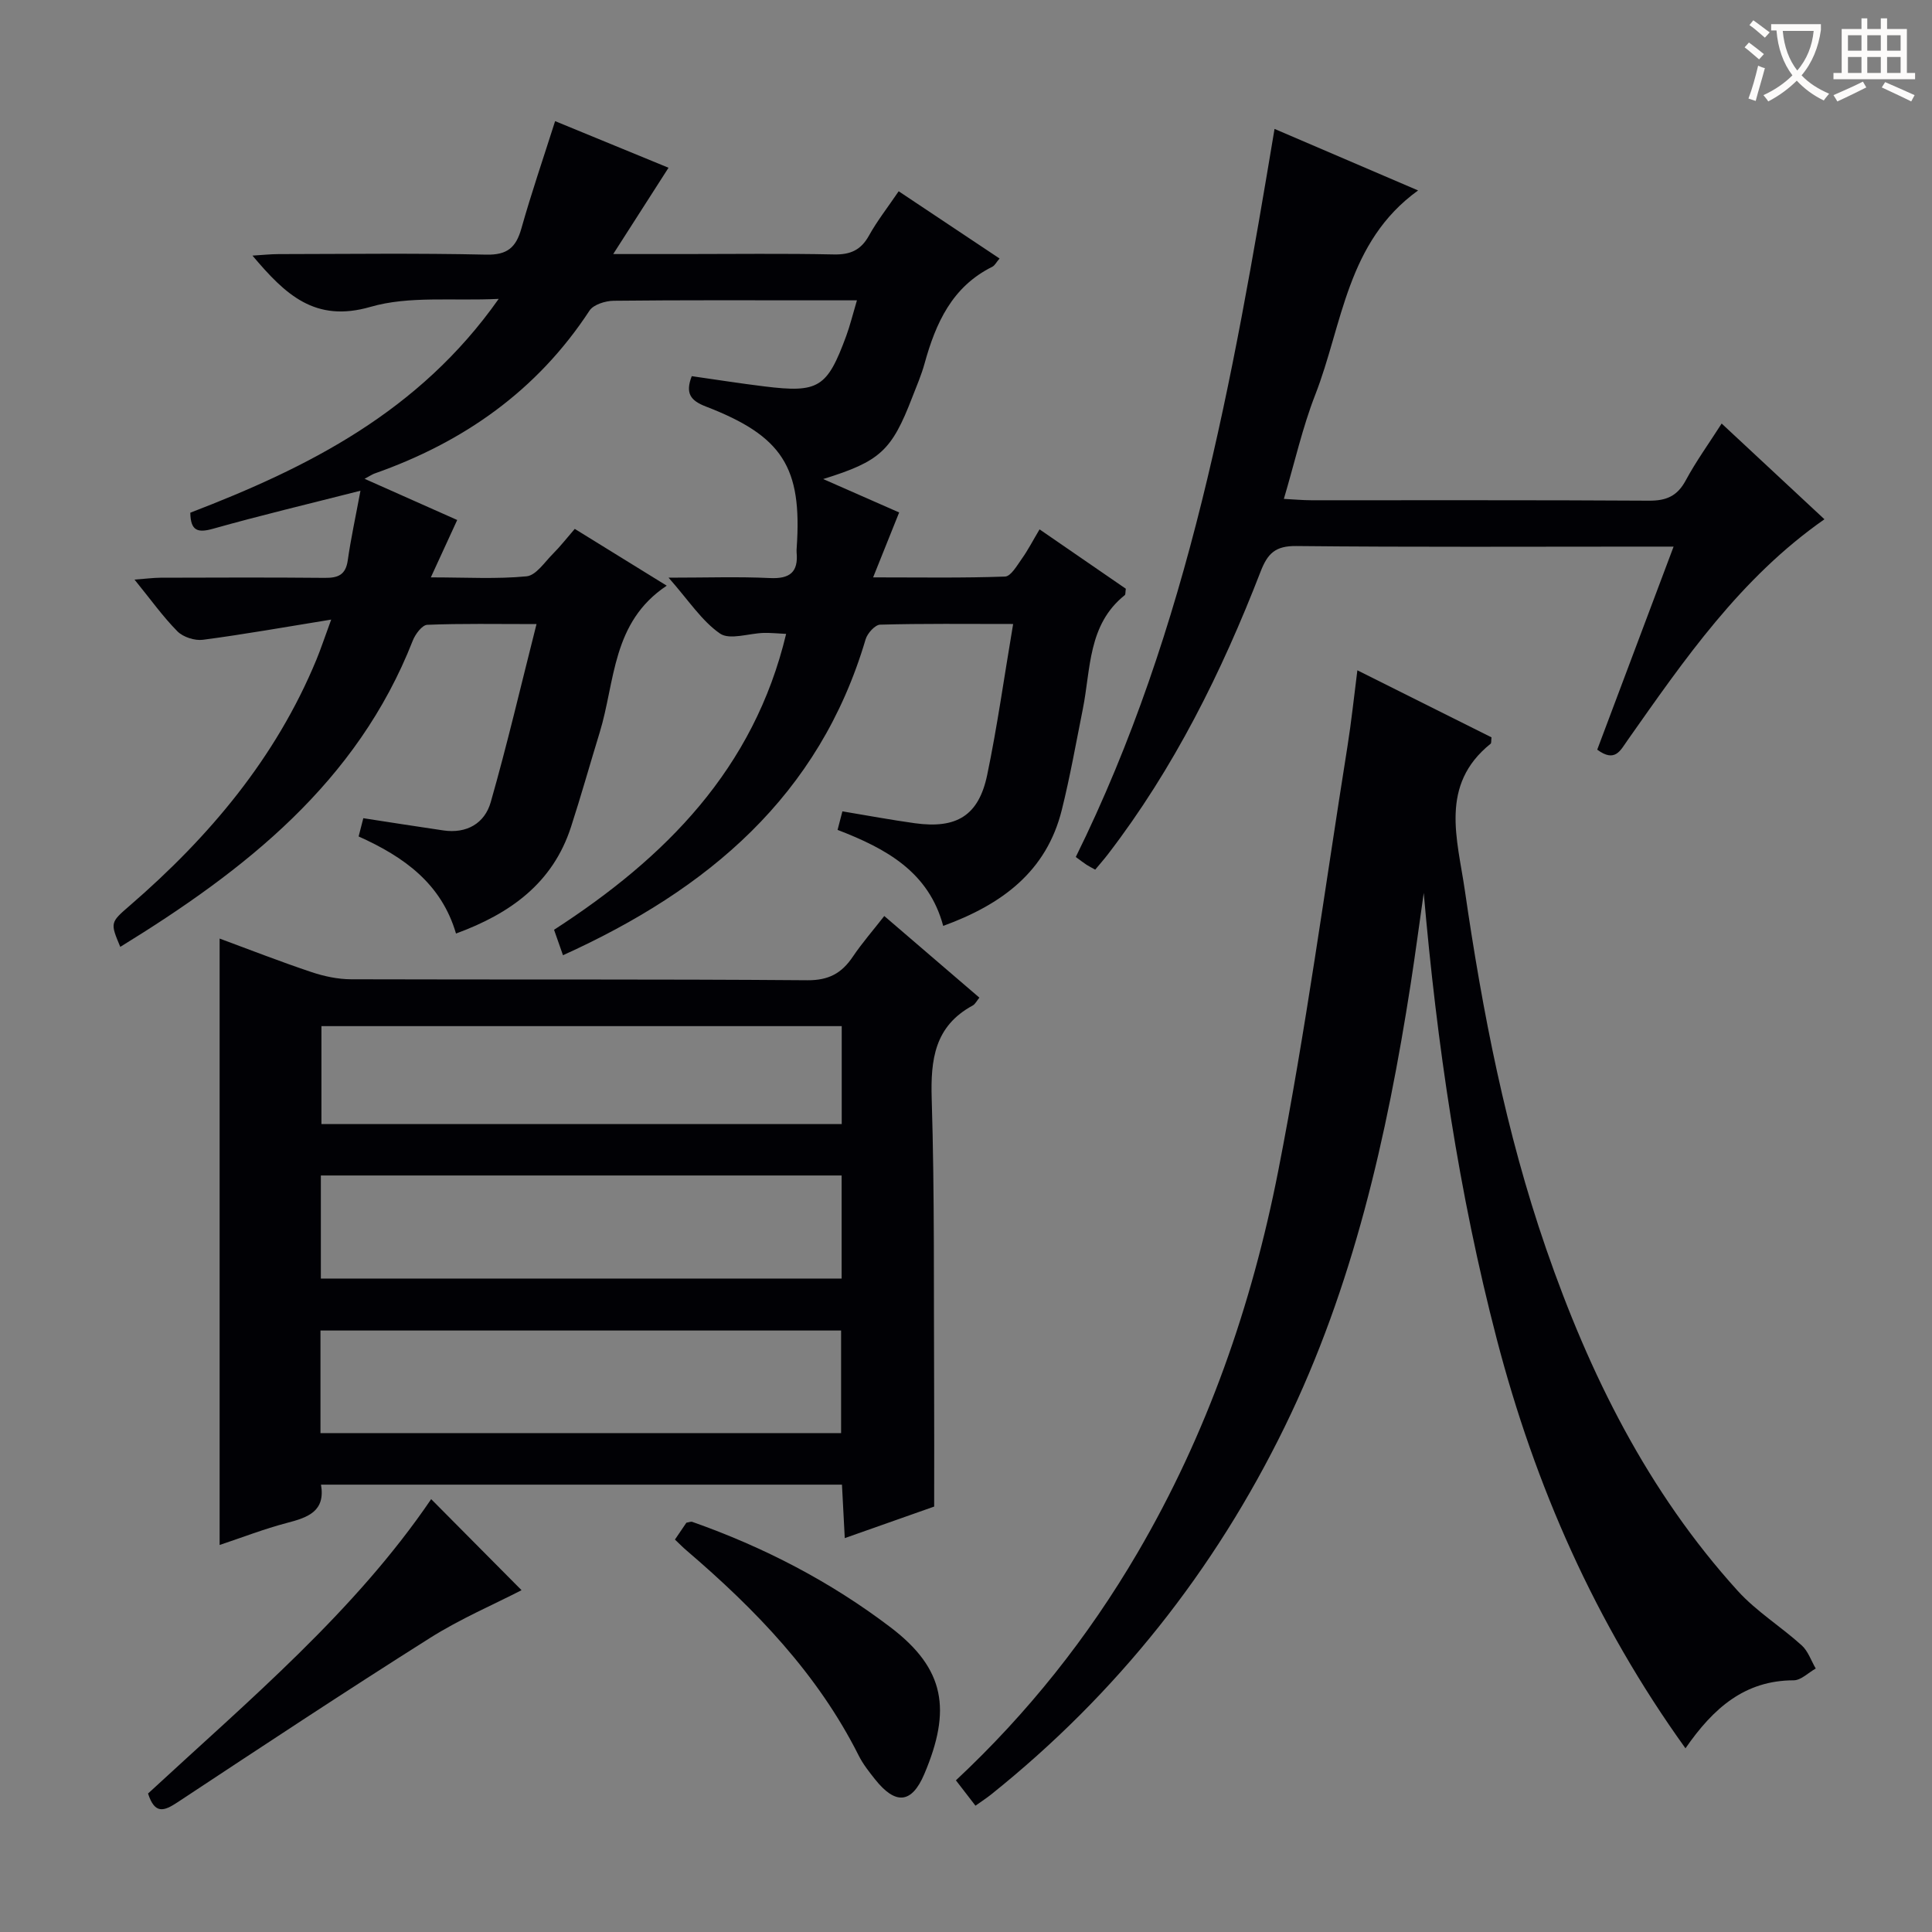 <svg enable-background="new 0 0 400 400" viewBox="0 0 400 400" xmlns="http://www.w3.org/2000/svg"><rect x="0" y="0" width="400" height="400" fill="#808080" stroke="none"/><g fill="#010105"><path d="m209.76 129.19c-9.94 0-18.75-.11-27.54.14-1.05.03-2.63 1.78-3 3.02-9.58 32.43-32.64 51.83-62.66 65.42-.69-1.96-1.24-3.55-1.85-5.27 23.1-14.94 41.37-33.32 48.05-61.26-1.76-.08-3.2-.24-4.64-.2-3.08.08-7.03 1.52-9.05.13-3.8-2.63-6.49-6.87-10.65-11.57 7.88 0 14.44-.23 20.97.08 4.13.2 5.92-1.21 5.54-5.31-.03-.33 0-.67.02-1 1.14-16.62-2.93-23.09-18.82-29.21-3.13-1.21-4.3-2.7-2.91-6.28 4.97.71 9.99 1.5 15.03 2.12 11.23 1.38 12.99.29 16.94-10.41.79-2.14 1.33-4.38 2.23-7.41-3.05 0-5.46 0-7.87 0-14.17 0-28.33-.07-42.49.09-1.72.02-4.18.78-5.01 2.04-10.85 16.57-26.07 27.24-44.51 33.73-.43.15-.83.43-2.06 1.09 6.78 3.02 12.99 5.78 19.18 8.53-1.79 3.9-3.41 7.42-5.46 11.88 7.35 0 13.63.38 19.82-.22 1.96-.19 3.74-2.94 5.46-4.66 1.51-1.51 2.83-3.21 4.52-5.16 6.13 3.79 12.14 7.5 19.04 11.76-11.4 7.58-10.64 19.84-13.89 30.42-2 6.5-3.83 13.06-5.93 19.53-3.77 11.63-12.55 17.94-23.81 22.07-3.02-10.31-10.69-15.85-20.16-20.1.34-1.32.67-2.61.97-3.78 5.77.89 11.17 1.74 16.57 2.53 4.83.71 8.56-1.46 9.81-5.85 3.4-11.9 6.21-23.97 9.48-36.87-8.41 0-15.52-.14-22.62.15-1.06.04-2.48 1.94-3 3.27-11.53 29.42-34.77 47.55-60.56 63.41-2.1-5.03-2.1-5.03 2.01-8.58 16.44-14.22 30.17-30.51 38.58-50.83.93-2.25 1.69-4.57 3.08-8.35-9.65 1.56-18.08 3.07-26.56 4.18-1.69.22-4.08-.55-5.27-1.74-3.01-3.04-5.52-6.58-8.89-10.72 2.34-.17 3.85-.38 5.37-.39 11.33-.03 22.67-.08 34 .03 2.75.03 4.35-.59 4.78-3.62.64-4.52 1.62-8.98 2.63-14.42-11 2.8-20.8 5.13-30.48 7.86-3.22.91-4.69.47-4.75-3.31 24.32-9.35 47.35-20.83 63.85-44.27-9.59.46-18.55-.66-26.53 1.65-11.51 3.34-17.65-2.55-24.45-10.61 2.07-.12 3.74-.31 5.41-.31 14.33-.02 28.67-.21 42.99.11 4.37.1 6.17-1.49 7.28-5.43 2.06-7.31 4.53-14.5 6.98-22.21 7.92 3.25 15.52 6.38 23.48 9.65-3.74 5.83-7.24 11.29-11.45 17.87h14.68c10.33 0 20.67-.14 31 .08 3.41.07 5.6-.89 7.27-3.9 1.68-3.03 3.85-5.79 6.15-9.18 7.02 4.68 13.85 9.23 20.89 13.92-.66.76-.98 1.44-1.5 1.71-8.34 4.13-11.72 11.68-14.03 20.04-.66 2.39-1.66 4.7-2.56 7.02-4.25 11-6.59 13.22-18.43 16.89 5.88 2.59 11.01 4.84 15.73 6.92-1.72 4.28-3.35 8.35-5.39 13.44 9.83 0 18.58.15 27.31-.17 1.22-.04 2.49-2.3 3.49-3.7 1.24-1.74 2.23-3.67 3.66-6.07 6.14 4.23 12.07 8.31 17.86 12.29-.11.73-.04 1.18-.22 1.33-7.65 6.11-7.02 15.25-8.68 23.56-1.4 6.99-2.64 14.02-4.36 20.92-3.17 12.74-12.38 19.56-24.55 24-3-11.18-11.76-15.99-21.87-19.88.32-1.24.65-2.51 1-3.84 5.23.87 10.1 1.78 15 2.46 8.64 1.19 13.2-1.56 14.97-9.96 2.1-10.07 3.51-20.26 5.38-31.29z"/><path d="m193.41 311.92c-5.81 2.05-11.88 4.19-18.51 6.53-.21-3.98-.38-7.38-.58-11.07-35.98 0-71.7 0-107.86 0 .95 5.53-2.71 6.79-7 7.91-4.78 1.25-9.41 3.06-13.99 4.58 0-41.87 0-83.43 0-125.55 6.33 2.34 12.62 4.8 19.02 6.94 2.62.88 5.47 1.48 8.21 1.49 31.48.1 62.96-.05 94.44.2 4.45.03 7.12-1.45 9.43-4.88 1.93-2.86 4.22-5.48 6.51-8.42 6.76 5.8 13.16 11.3 19.69 16.9-.54.66-.86 1.34-1.38 1.63-7.88 4.27-8.74 11.15-8.49 19.35.61 19.8.4 39.63.5 59.45.04 8.12.01 16.25.01 24.94zm-126.98-47.21h107.82c0-7.13 0-14.19 0-21.34-36.09 0-71.83 0-107.82 0zm-.08 32h107.79c0-7.33 0-14.36 0-21.24-36.18 0-71.91 0-107.79 0zm.2-84.26v20.27h107.72c0-6.85 0-13.43 0-20.27-36.01 0-71.71 0-107.72 0z"/><path d="m281.03 138.78c9.56 4.78 18.72 9.36 27.77 13.88-.09.73-.01 1.18-.18 1.32-10.66 8.55-6.87 19.78-5.34 30.36 3.65 25.16 8.49 50.08 16.82 74.18 8.98 25.99 21.05 50.31 39.68 70.85 3.86 4.26 8.94 7.39 13.24 11.28 1.33 1.2 1.96 3.18 2.91 4.8-1.52.85-3.05 2.44-4.57 2.44-10.11.02-16.63 5.73-22.4 14.08-18.71-26.03-31.15-54.33-39.08-84.76-7.88-30.26-12.39-61.05-15.11-92.34-.9 6.28-1.73 12.56-2.7 18.83-4.92 31.6-11.91 62.67-26.04 91.61-14.58 29.87-34.81 55.39-60.82 76.21-.9.72-1.87 1.35-3.25 2.33-1.34-1.75-2.62-3.41-4.05-5.25 14.88-13.91 27.33-29.58 37.56-47.04 14.44-24.64 23.71-51.32 29.17-79.11 5.71-29.11 9.66-58.56 14.33-87.87.81-5.07 1.34-10.17 2.06-15.8z"/><path d="m263.88 26.69c9.89 4.24 19.44 8.33 29.72 12.74-14.81 10.68-15.6 27.72-21.3 42.32-2.63 6.74-4.22 13.89-6.49 21.54 2.2.11 3.93.28 5.66.28 23.32.02 46.64-.06 69.95.09 3.6.02 5.85-.96 7.59-4.19 2.12-3.94 4.76-7.59 7.44-11.78 7.18 6.69 14.17 13.2 21.28 19.82-17.42 12.17-29.02 29.08-40.81 45.82-1.45 2.06-2.55 4.6-6.23 1.88 5.13-13.65 10.34-27.5 15.81-42.04-2.46 0-4.07 0-5.69 0-24.15 0-48.3.13-72.45-.12-4.31-.04-5.91 1.52-7.37 5.3-8.07 20.83-17.94 40.73-31.63 58.55-.8 1.04-1.67 2.02-2.61 3.15-.71-.39-1.28-.67-1.81-1.02-.68-.45-1.32-.95-2.21-1.6 23.41-47.43 32.46-98.67 41.15-150.74z"/><path d="m30.65 371.33c20.93-19.36 42.82-37.69 58.62-60.95 6.23 6.28 12.5 12.59 18.71 18.85-5.67 2.93-12.66 5.91-19 9.92-17.57 11.09-34.91 22.56-52.25 34.01-2.77 1.82-4.67 2.53-6.08-1.83z"/><path d="m139.74 318.75c.99-1.45 1.72-2.54 2.37-3.49.57-.09.93-.27 1.2-.18 14.81 5.22 28.63 12.37 41.12 21.88 11.29 8.61 12.54 17.1 6.95 30.31-2.65 6.26-6.02 6.39-10.21 1.12-1.24-1.56-2.5-3.15-3.38-4.91-8.52-16.96-21.38-30.26-35.6-42.43-.75-.63-1.44-1.34-2.45-2.3z"/></g><path d="m362.1 8.8c1.1.8 2.1 1.6 3.1 2.4l-1 1.1c-1.3-1.1-2.3-2-3-2.5zm1.9 4.8c.5.2.9.4 1.4.5-.6 2.3-1.3 4.5-1.9 6.8l-1.5-.5c.8-2.1 1.4-4.3 2-6.8zm-1-9.4c1.3.9 2.4 1.8 3.4 2.5l-1 1.1c-1.4-1.2-2.4-2.1-3.2-2.6zm3.7 2.2v-1.4h10.3v1.2c-.5 3.6-1.8 6.8-4 9.4 1.5 1.6 3.4 2.8 5.7 3.8-.3.4-.7.8-1.1 1.4-2.3-1.1-4.1-2.5-5.6-4.1-1.6 1.6-3.6 3.1-5.9 4.3-.3-.5-.7-.9-1-1.3 2.4-1.1 4.4-2.5 6-4.1-1.9-2.5-3-5.6-3.3-9.3h-1.1zm8.8 0h-6.4c.3 3.3 1.3 6 3 8.2 2-2.3 3.1-5.1 3.4-8.2z" fill="#fcfbfa"/><path d="m385.3 3.8h1.3v2.2h2.8v-2.2h1.3v2.2h4.1v9.1h1.7v1.3h-16.9v-1.3h1.7v-9.1h4.1v-2.2zm.4 13.1.7 1.2c-1.8.9-3.8 1.9-6 2.9-.2-.4-.5-.8-.8-1.3 2.3-1 4.3-1.9 6.1-2.8zm-3.1-6.4h2.8v-3.2h-2.8zm0 4.6h2.8v-3.3h-2.8zm4-4.6h2.8v-3.2h-2.8zm0 4.6h2.8v-3.3h-2.8zm3.7 1.9c2.1.9 4.1 1.8 6.1 2.7l-.7 1.3c-2.2-1.1-4.2-2-6.1-2.9zm3.2-9.7h-2.8v3.2h2.8zm-2.8 7.8h2.8v-3.3h-2.8z" fill="#fcfbfa"/></svg>